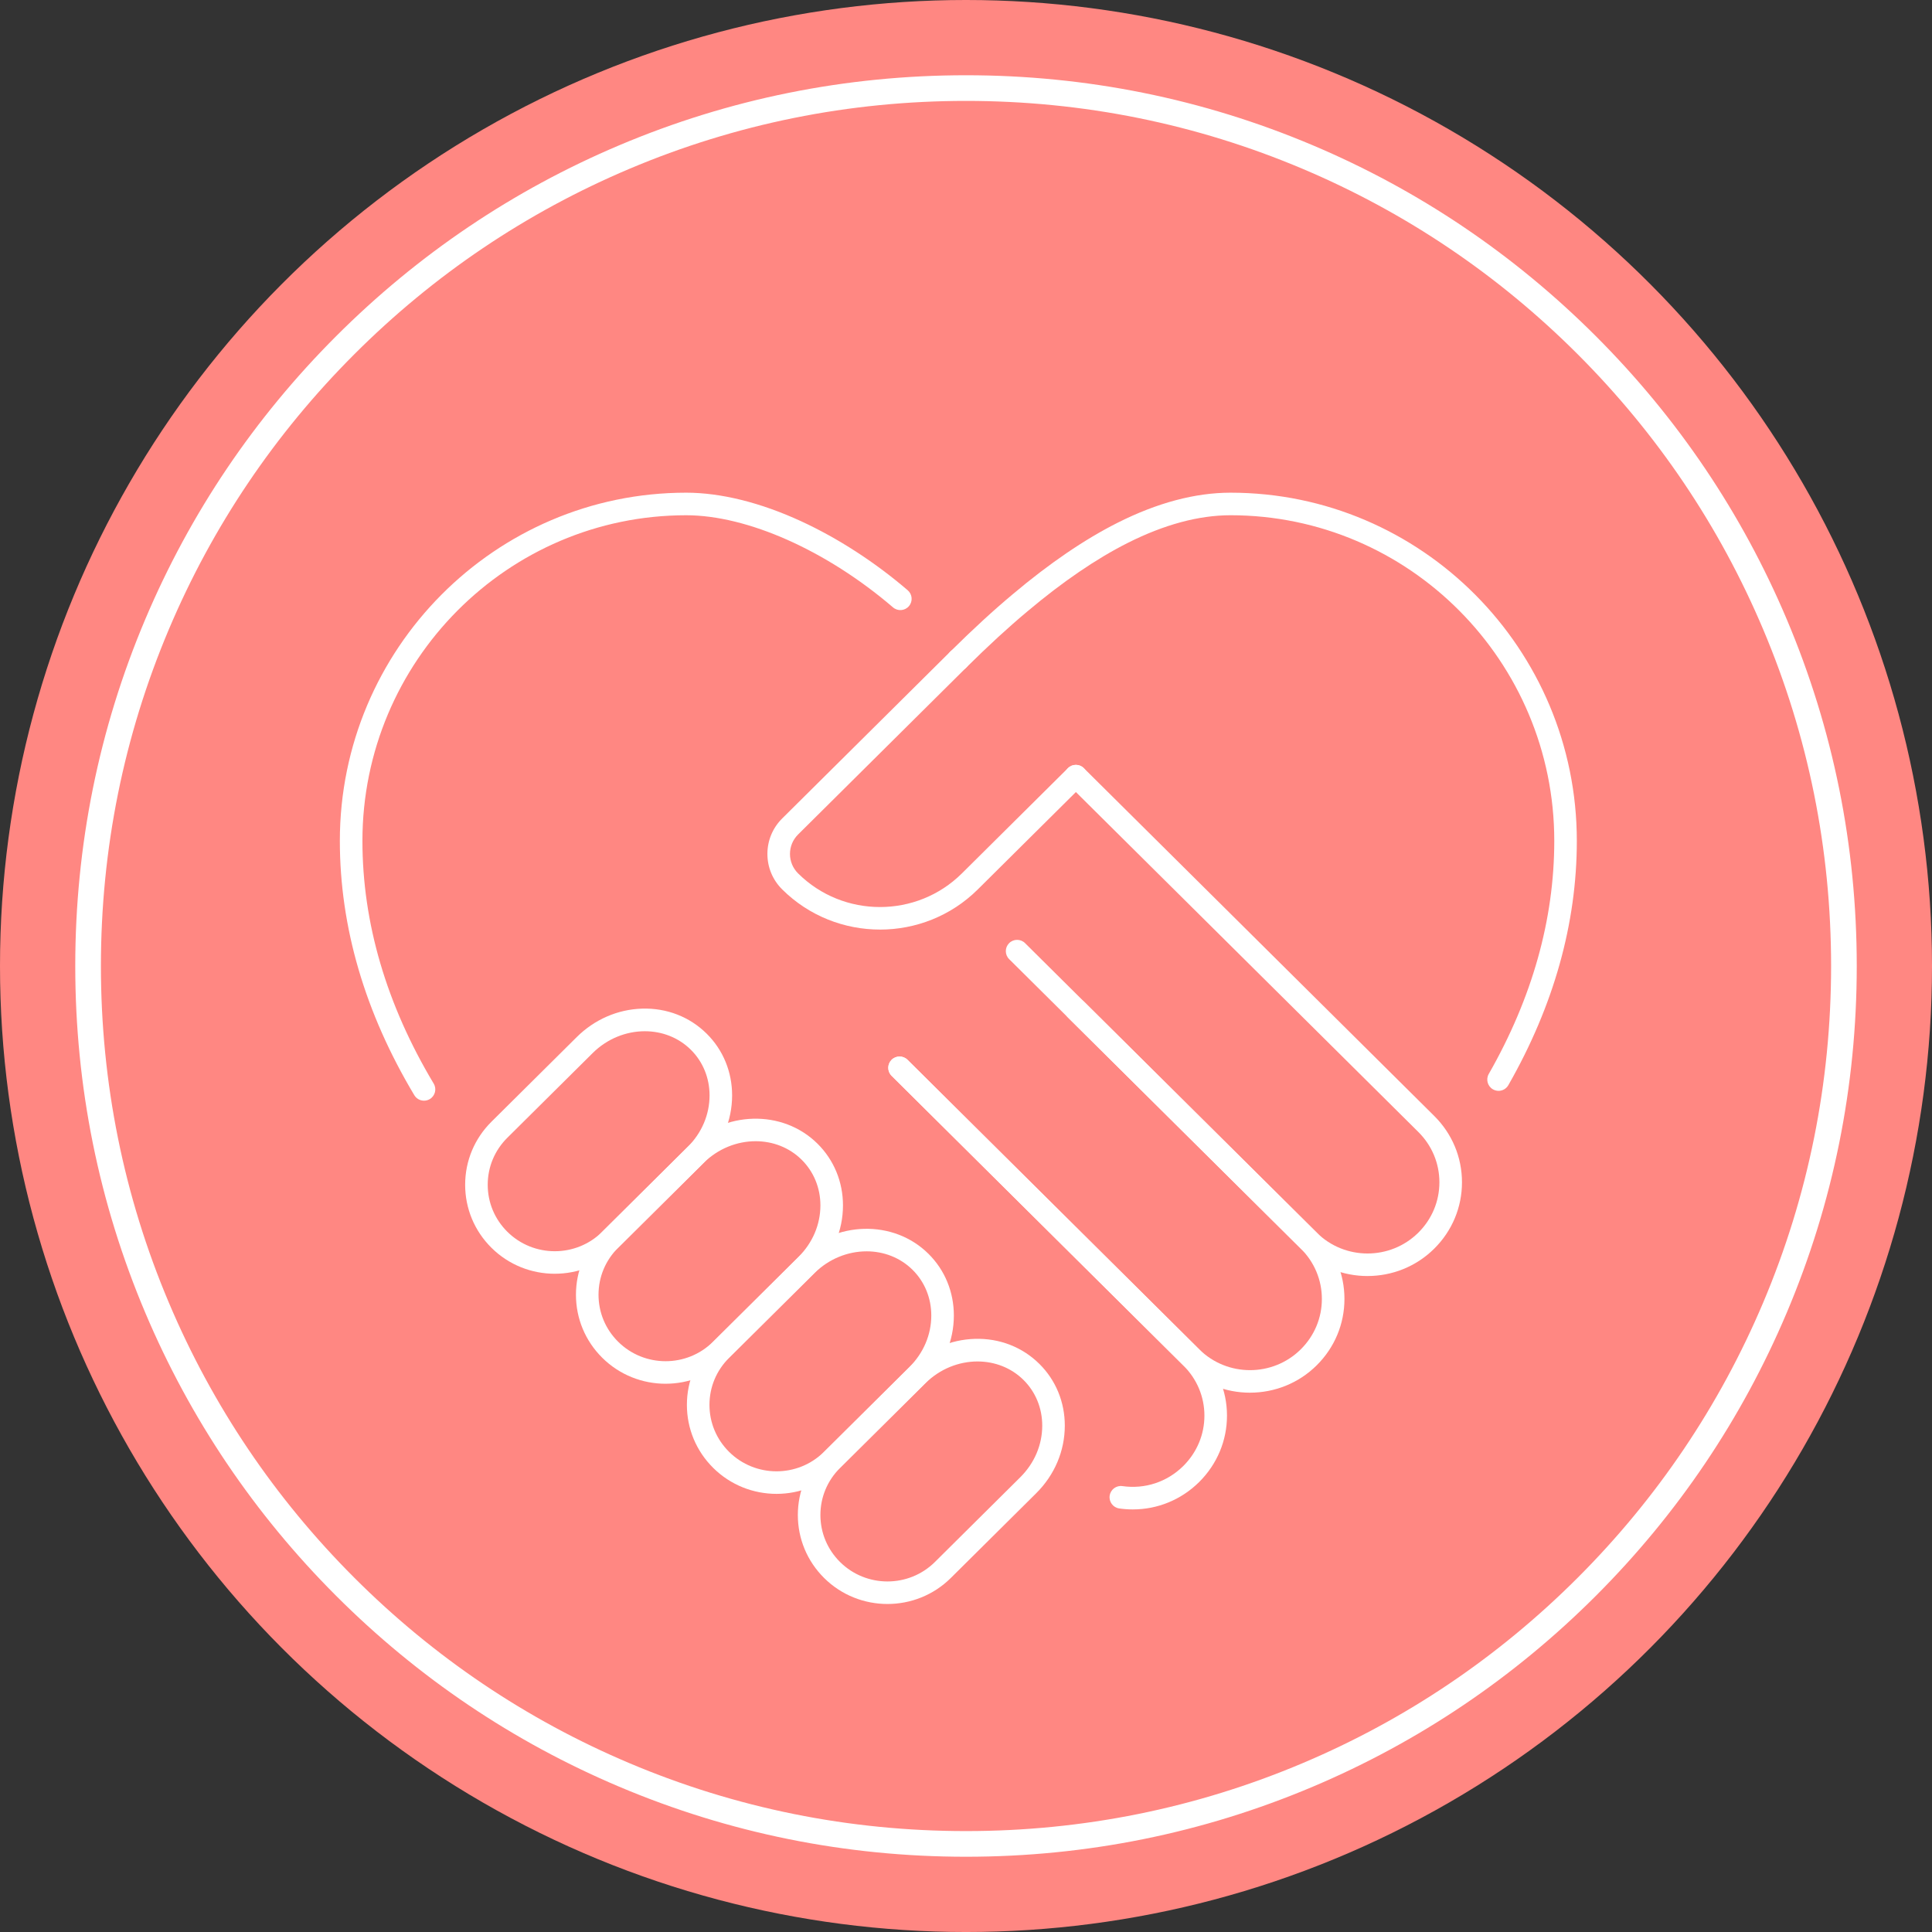 <?xml version="1.0" encoding="UTF-8"?>
<svg id="Layer_1" data-name="Layer 1" xmlns="http://www.w3.org/2000/svg" viewBox="0 0 1883.51 1883.51">
  <rect x="0" y="0" width="1883.51" height="1883.51" fill="#333333" stroke="none"/>
  <defs>
    <style>
      .cls-1 {
        fill: #ff8782;
      }

      .cls-2 {
        fill: #fff;
      }
    </style>
  </defs>
  <g>
    <circle class="cls-1" cx="941.76" cy="941.76" r="941.76"/>
    <path class="cls-2" d="M941.76,1810.14c-117.23,0-230.95-22.96-338.02-68.25-103.41-43.74-196.28-106.35-276.02-186.1-79.75-79.75-142.36-172.61-186.1-276.02-45.29-107.07-68.25-220.79-68.25-338.02s22.96-230.95,68.25-338.02c43.74-103.41,106.35-196.28,186.1-276.02,79.75-79.75,172.61-142.36,276.02-186.1,107.07-45.29,220.79-68.25,338.02-68.25s230.95,22.96,338.02,68.25c103.41,43.74,196.27,106.35,276.02,186.1,79.75,79.75,142.36,172.61,186.1,276.02,45.29,107.07,68.25,220.79,68.25,338.02s-22.96,230.95-68.25,338.02c-43.74,103.41-106.35,196.27-186.1,276.02-79.75,79.75-172.61,142.36-276.02,186.1-107.07,45.29-220.79,68.25-338.02,68.25ZM941.76,98.37c-113.86,0-224.31,22.3-328.28,66.27-100.43,42.48-190.62,103.29-268.08,180.75-77.46,77.46-138.27,167.66-180.75,268.08-43.98,103.97-66.27,214.42-66.27,328.28s22.3,224.31,66.27,328.28c42.48,100.43,103.29,190.62,180.75,268.08,77.46,77.46,167.66,138.27,268.08,180.75,103.97,43.98,214.42,66.27,328.28,66.27s224.31-22.3,328.28-66.27c100.43-42.48,190.62-103.29,268.08-180.75,77.46-77.46,138.27-167.66,180.75-268.08,43.98-103.97,66.27-214.42,66.27-328.28s-22.3-224.31-66.27-328.28c-42.48-100.43-103.29-190.62-180.75-268.08-77.46-77.46-167.66-138.27-268.08-180.75-103.97-43.98-214.42-66.27-328.28-66.27Z"/>
  </g>
  <g>
    <path class="cls-2" d="M1460.94,1063.46c-1.85,0-3.72-.47-5.45-1.45-5.28-3.01-7.11-9.73-4.09-15.01,42.38-74.17,63.87-150.63,63.87-227.25,0-175.04-141.58-317.44-315.61-317.44-30.94,0-64.63,9.07-100.16,26.94-30.65,15.43-63.59,37.91-97.91,66.82-18.34,15.31-37.81,33.2-59.57,54.73-4.32,4.27-11.28,4.23-15.56-.08-4.27-4.32-4.23-11.28.08-15.56,22.2-21.96,42.12-40.26,60.9-55.94,35.59-29.98,69.97-53.42,102.15-69.61,38.62-19.44,75.64-29.29,110.05-29.29,186.16,0,337.61,152.27,337.61,339.44,0,80.5-22.46,160.63-66.77,238.17-2.03,3.55-5.74,5.54-9.56,5.54Z"/>
    <path class="cls-2" d="M413.37,1073.06c-3.74,0-7.39-1.91-9.45-5.35-48.17-80.51-72.6-163.93-72.6-247.95,0-187.17,151.45-339.44,337.61-339.44,33.85,0,72.64,9.64,112.16,27.88,36.01,16.62,71.91,39.87,103.83,67.24,4.61,3.96,5.14,10.9,1.19,15.51-3.95,4.61-10.9,5.14-15.51,1.19-64.6-55.4-141.87-89.82-201.66-89.82-174.03,0-315.61,142.4-315.61,317.44,0,79.98,23.38,159.6,69.48,236.65,3.12,5.21,1.42,11.97-3.79,15.09-1.77,1.06-3.72,1.56-5.64,1.56Z"/>
    <path class="cls-2" d="M1104.45,1471.54c-4.41,0-8.85-.31-13.3-.95-6.01-.86-10.19-6.43-9.33-12.45s6.43-10.19,12.45-9.33c21.93,3.13,43.54-4.01,59.3-19.59,13.32-13.23,20.65-30.72,20.62-49.22-.03-18.4-7.35-35.74-20.61-48.84l-284.37-282.33c-4.31-4.28-4.34-11.25-.06-15.56,4.28-4.31,11.25-4.34,15.56-.06l284.35,282.31c17.45,17.23,27.09,40.12,27.13,64.43.04,24.41-9.6,47.45-27.13,64.88-17.5,17.32-40.5,26.69-64.59,26.7Z"/>
    <path class="cls-2" d="M1218.63,1357.74c-23.55,0-47.11-8.9-65.04-26.7l-284.34-282.24c-4.31-4.28-4.34-11.24-.06-15.56,4.28-4.31,11.25-4.34,15.56-.06l284.34,282.24c27.32,27.11,71.76,27.12,99.08,0,13.23-13.14,20.52-30.56,20.52-49.06s-7.29-35.92-20.52-49.06l-227.05-225.37c-4.31-4.28-4.34-11.24-.06-15.56s11.24-4.34,15.56-.06l227.05,225.37c17.43,17.3,27.03,40.27,27.03,64.67s-9.6,47.37-27.03,64.67c-17.93,17.8-41.48,26.7-65.04,26.7Z"/>
    <path class="cls-2" d="M865.2,1563.73c-22.37,0-44.73-8.45-61.76-25.35-16.52-16.4-25.62-38.21-25.62-61.42s9.1-45.02,25.62-61.42l83.18-82.56c17.29-17.16,39.9-27,63.66-27.72,24.05-.75,46.46,7.98,63.1,24.5,15.93,15.81,24.7,37.15,24.7,60.07,0,24.66-9.92,48.1-27.95,65.99l-7.75-7.81,7.75,7.81-83.18,82.56c-17.03,16.9-39.4,25.35-61.76,25.35ZM952.98,1327.29c-18.08,0-36.61,7.15-50.86,21.3l-83.18,82.56c-12.33,12.24-19.12,28.51-19.12,45.81s6.79,33.57,19.12,45.81c12.75,12.66,29.51,18.99,46.26,18.99,16.76,0,33.51-6.33,46.26-18.99l83.18-82.56c13.83-13.73,21.44-31.62,21.44-50.37,0-17.02-6.46-32.8-18.2-44.46-12.19-12.1-28.36-18.09-44.9-18.09Z"/>
    <path class="cls-2" d="M757.04,1456.37c-22.37,0-44.73-8.45-61.76-25.35-16.52-16.4-25.62-38.21-25.62-61.42,0-23.21,9.1-45.02,25.62-61.42l83.18-82.56c35.84-35.58,92.71-37.02,126.76-3.22,15.93,15.81,24.7,37.14,24.7,60.07,0,24.67-9.92,48.1-27.94,65.99l-83.18,82.56c-17.03,16.9-39.4,25.35-61.76,25.35ZM844.82,1219.93c-18.08,0-36.61,7.15-50.86,21.3l-83.18,82.56c-12.33,12.24-19.12,28.51-19.12,45.8,0,17.3,6.79,33.57,19.12,45.81,25.51,25.32,67.01,25.32,92.52,0l83.18-82.56c13.83-13.73,21.44-31.62,21.44-50.37,0-17.02-6.46-32.8-18.2-44.46-12.19-12.1-28.36-18.09-44.9-18.09ZM894.23,1340.65h0,0Z"/>
    <path class="cls-2" d="M648.88,1349.02c-22.37,0-44.73-8.45-61.76-25.35-16.52-16.4-25.62-38.21-25.62-61.42s9.1-45.02,25.62-61.42l83.18-82.56c35.84-35.58,92.71-37.02,126.76-3.22,15.96,15.85,24.76,37.18,24.76,60.06,0,24.64-9.94,48.07-28,65.99l-83.18,82.56c-17.03,16.9-39.4,25.35-61.76,25.35ZM736.66,1112.57c-18.08,0-36.61,7.15-50.86,21.3l-83.18,82.56c-12.33,12.24-19.12,28.51-19.12,45.81s6.79,33.57,19.12,45.81c25.51,25.32,67.01,25.32,92.52,0l83.18-82.56c13.86-13.76,21.5-31.65,21.5-50.38,0-16.98-6.48-32.76-18.25-44.45-12.19-12.1-28.36-18.09-44.9-18.09ZM786.07,1233.29h0,0Z"/>
    <path class="cls-2" d="M540.86,1241.79c-22.37,0-44.73-8.45-61.76-25.35-16.52-16.4-25.62-38.21-25.62-61.42s9.1-45.02,25.62-61.42l83.18-82.56c17.29-17.16,39.9-27,63.66-27.72,24.04-.75,46.46,7.98,63.1,24.5,15.93,15.81,24.7,37.15,24.7,60.07,0,24.66-9.92,48.1-27.94,65.98l-7.75-7.81,7.75,7.81-83.18,82.56c-17.03,16.9-39.39,25.35-61.76,25.35ZM628.64,1005.35c-18.08,0-36.61,7.15-50.86,21.3l-83.18,82.56c-12.33,12.24-19.12,28.51-19.12,45.81s6.79,33.57,19.12,45.81c25.51,25.32,67.02,25.32,92.53,0l83.18-82.56c13.83-13.73,21.44-31.61,21.44-50.37,0-17.02-6.46-32.81-18.2-44.46-12.19-12.1-28.36-18.09-44.9-18.09Z"/>
    <path class="cls-2" d="M1333.21,1244.01c-23.56,0-47.1-8.9-65.04-26.7l-284.34-282.24c-4.31-4.28-4.34-11.24-.06-15.56,4.28-4.31,11.25-4.34,15.56-.06l284.34,282.24c27.32,27.11,71.76,27.11,99.08,0,13.23-13.14,20.52-30.56,20.52-49.06s-7.29-35.92-20.52-49.06l-341.63-339.1c-4.31-4.28-4.34-11.24-.06-15.56s11.24-4.34,15.56-.06l341.63,339.1c17.43,17.3,27.03,40.27,27.03,64.67s-9.6,47.37-27.03,64.67c-17.93,17.8-41.49,26.7-65.04,26.7Z"/>
    <path class="cls-2" d="M857.91,906.24c-34.52,0-69.04-13.04-95.32-39.13-9.31-9.24-14.44-21.53-14.44-34.61s5.13-25.37,14.44-34.61l163.95-162.74c4.31-4.28,11.28-4.25,15.56.06,4.28,4.31,4.25,11.28-.06,15.56l-163.95,162.74c-5.12,5.08-7.94,11.83-7.94,19s2.82,13.92,7.94,19c44.01,43.69,115.63,43.69,159.64,0l103.39-102.63c4.31-4.28,11.28-4.25,15.56.06,4.28,4.31,4.25,11.28-.06,15.56l-103.39,102.63c-26.28,26.09-60.8,39.13-95.32,39.13Z"/>
  </g>
</svg>